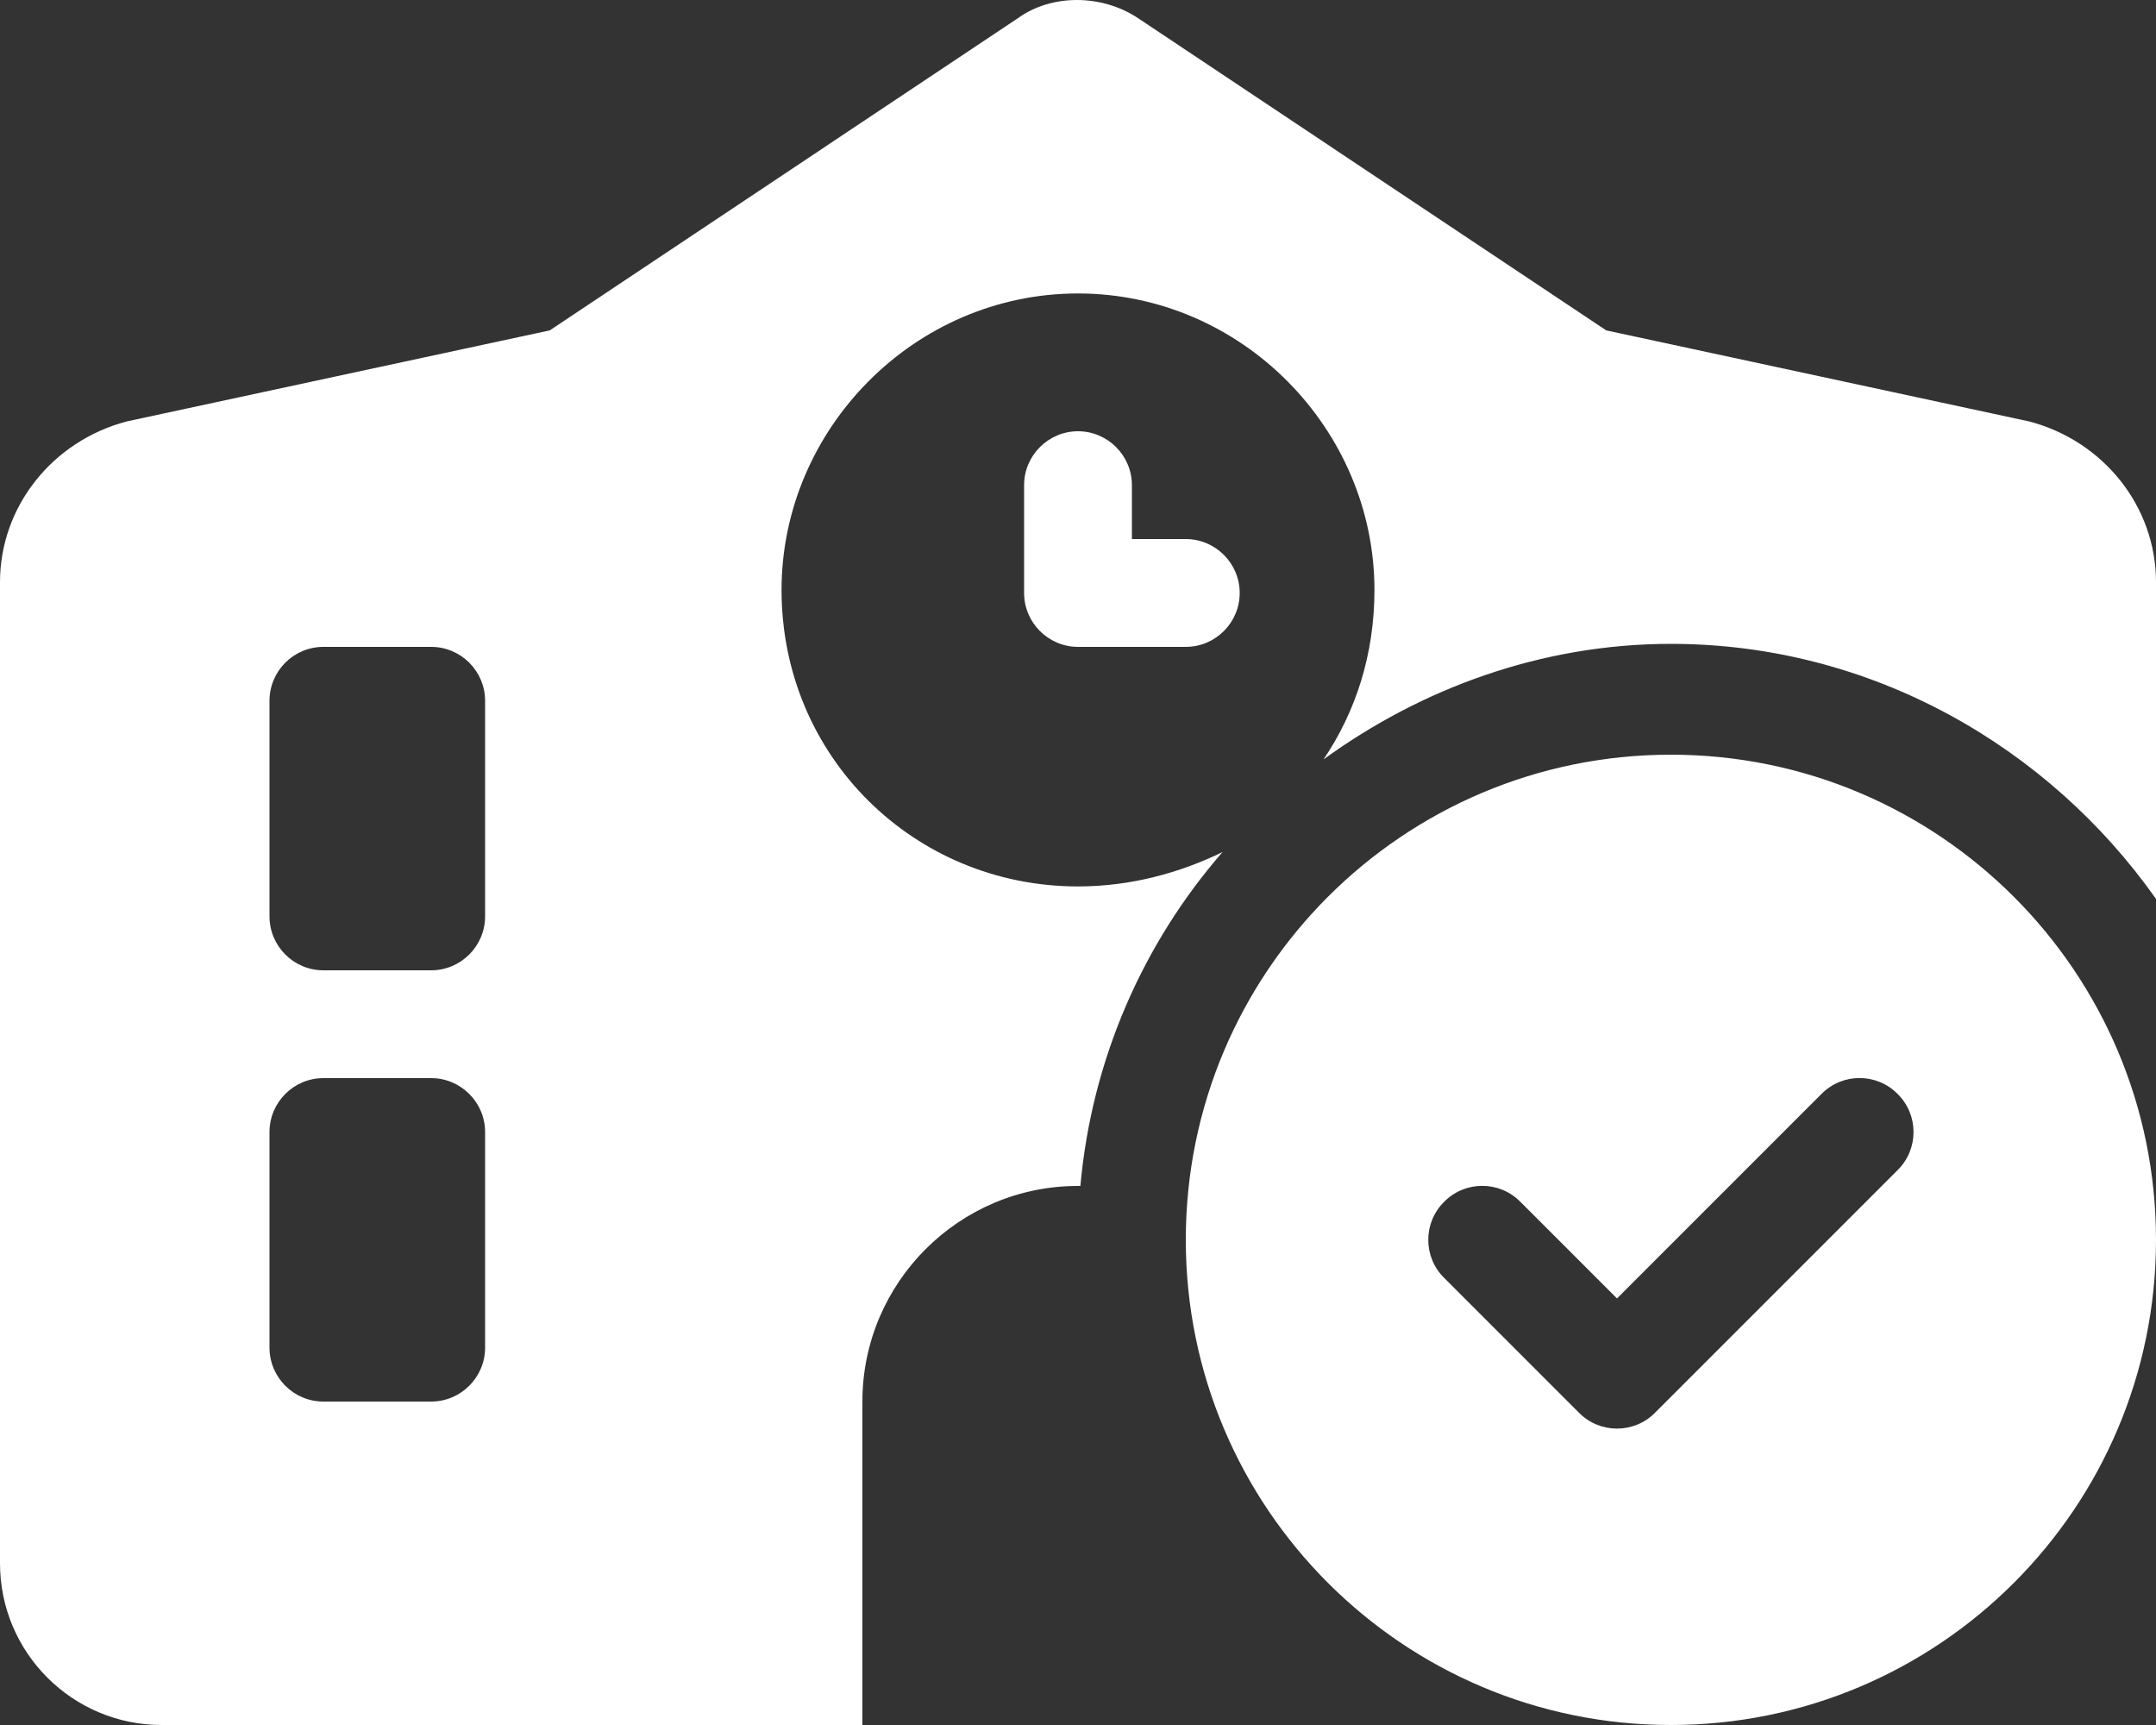 <?xml version="1.0" encoding="UTF-8"?> <svg xmlns="http://www.w3.org/2000/svg" width="50" height="40" viewBox="0 0 50 40" fill="none"><rect x="0" y="0" width="50" height="40" fill="#333333" stroke="none"/> <path d="M37.25 7.661L47.062 9.773C48.781 10.226 50 11.742 50 13.5V20.844C47.508 17.312 43.398 14.93 38.75 14.93C35.742 14.93 32.953 15.969 30.695 17.609C31.438 16.508 31.875 15.18 31.875 13.68C31.875 9.953 28.797 6.805 25 6.805C21.203 6.805 18.125 9.953 18.125 13.68C18.125 17.547 21.203 20.555 25 20.555C26.219 20.555 27.359 20.242 28.352 19.758C26.516 21.867 25.32 24.555 25.055 27.5H25C22.242 27.5 20 29.742 20 32.5V40H25H3.75C1.679 40 0 38.32 0 36.25V13.5C0 11.742 1.221 10.226 2.937 9.773L12.75 7.661L23.609 0.42C24.383 -0.14 25.547 -0.14 26.391 0.42L37.25 7.661ZM7.5 15C6.809 15 6.25 15.562 6.25 16.25V21.25C6.25 21.938 6.809 22.5 7.5 22.5H10C10.688 22.5 11.25 21.938 11.25 21.25V16.25C11.25 15.562 10.688 15 10 15H7.5ZM7.5 25C6.809 25 6.25 25.562 6.25 26.25V31.25C6.25 31.938 6.809 32.5 7.5 32.5H10C10.688 32.5 11.25 31.938 11.25 31.25V26.25C11.25 25.562 10.688 25 10 25H7.5ZM25 10C25.688 10 26.25 10.562 26.25 11.25V12.5H27.5C28.188 12.5 28.75 13.062 28.75 13.75C28.75 14.438 28.188 15 27.5 15H25C24.312 15 23.75 14.438 23.75 13.75V11.25C23.75 10.562 24.312 10 25 10ZM50 28.75C50 34.961 44.961 40 38.75 40C32.539 40 27.5 34.961 27.5 28.75C27.5 22.539 32.539 17.5 38.75 17.5C44.961 17.5 50 22.539 50 28.75ZM37.5 30.109L35.258 27.867C34.773 27.375 33.977 27.375 33.492 27.867C33 28.352 33 29.148 33.492 29.633L36.617 32.758C37.102 33.25 37.898 33.25 38.383 32.758L44.008 27.133C44.5 26.648 44.5 25.852 44.008 25.367C43.523 24.875 42.727 24.875 42.242 25.367L37.5 30.109Z" fill="white"></path> </svg> 